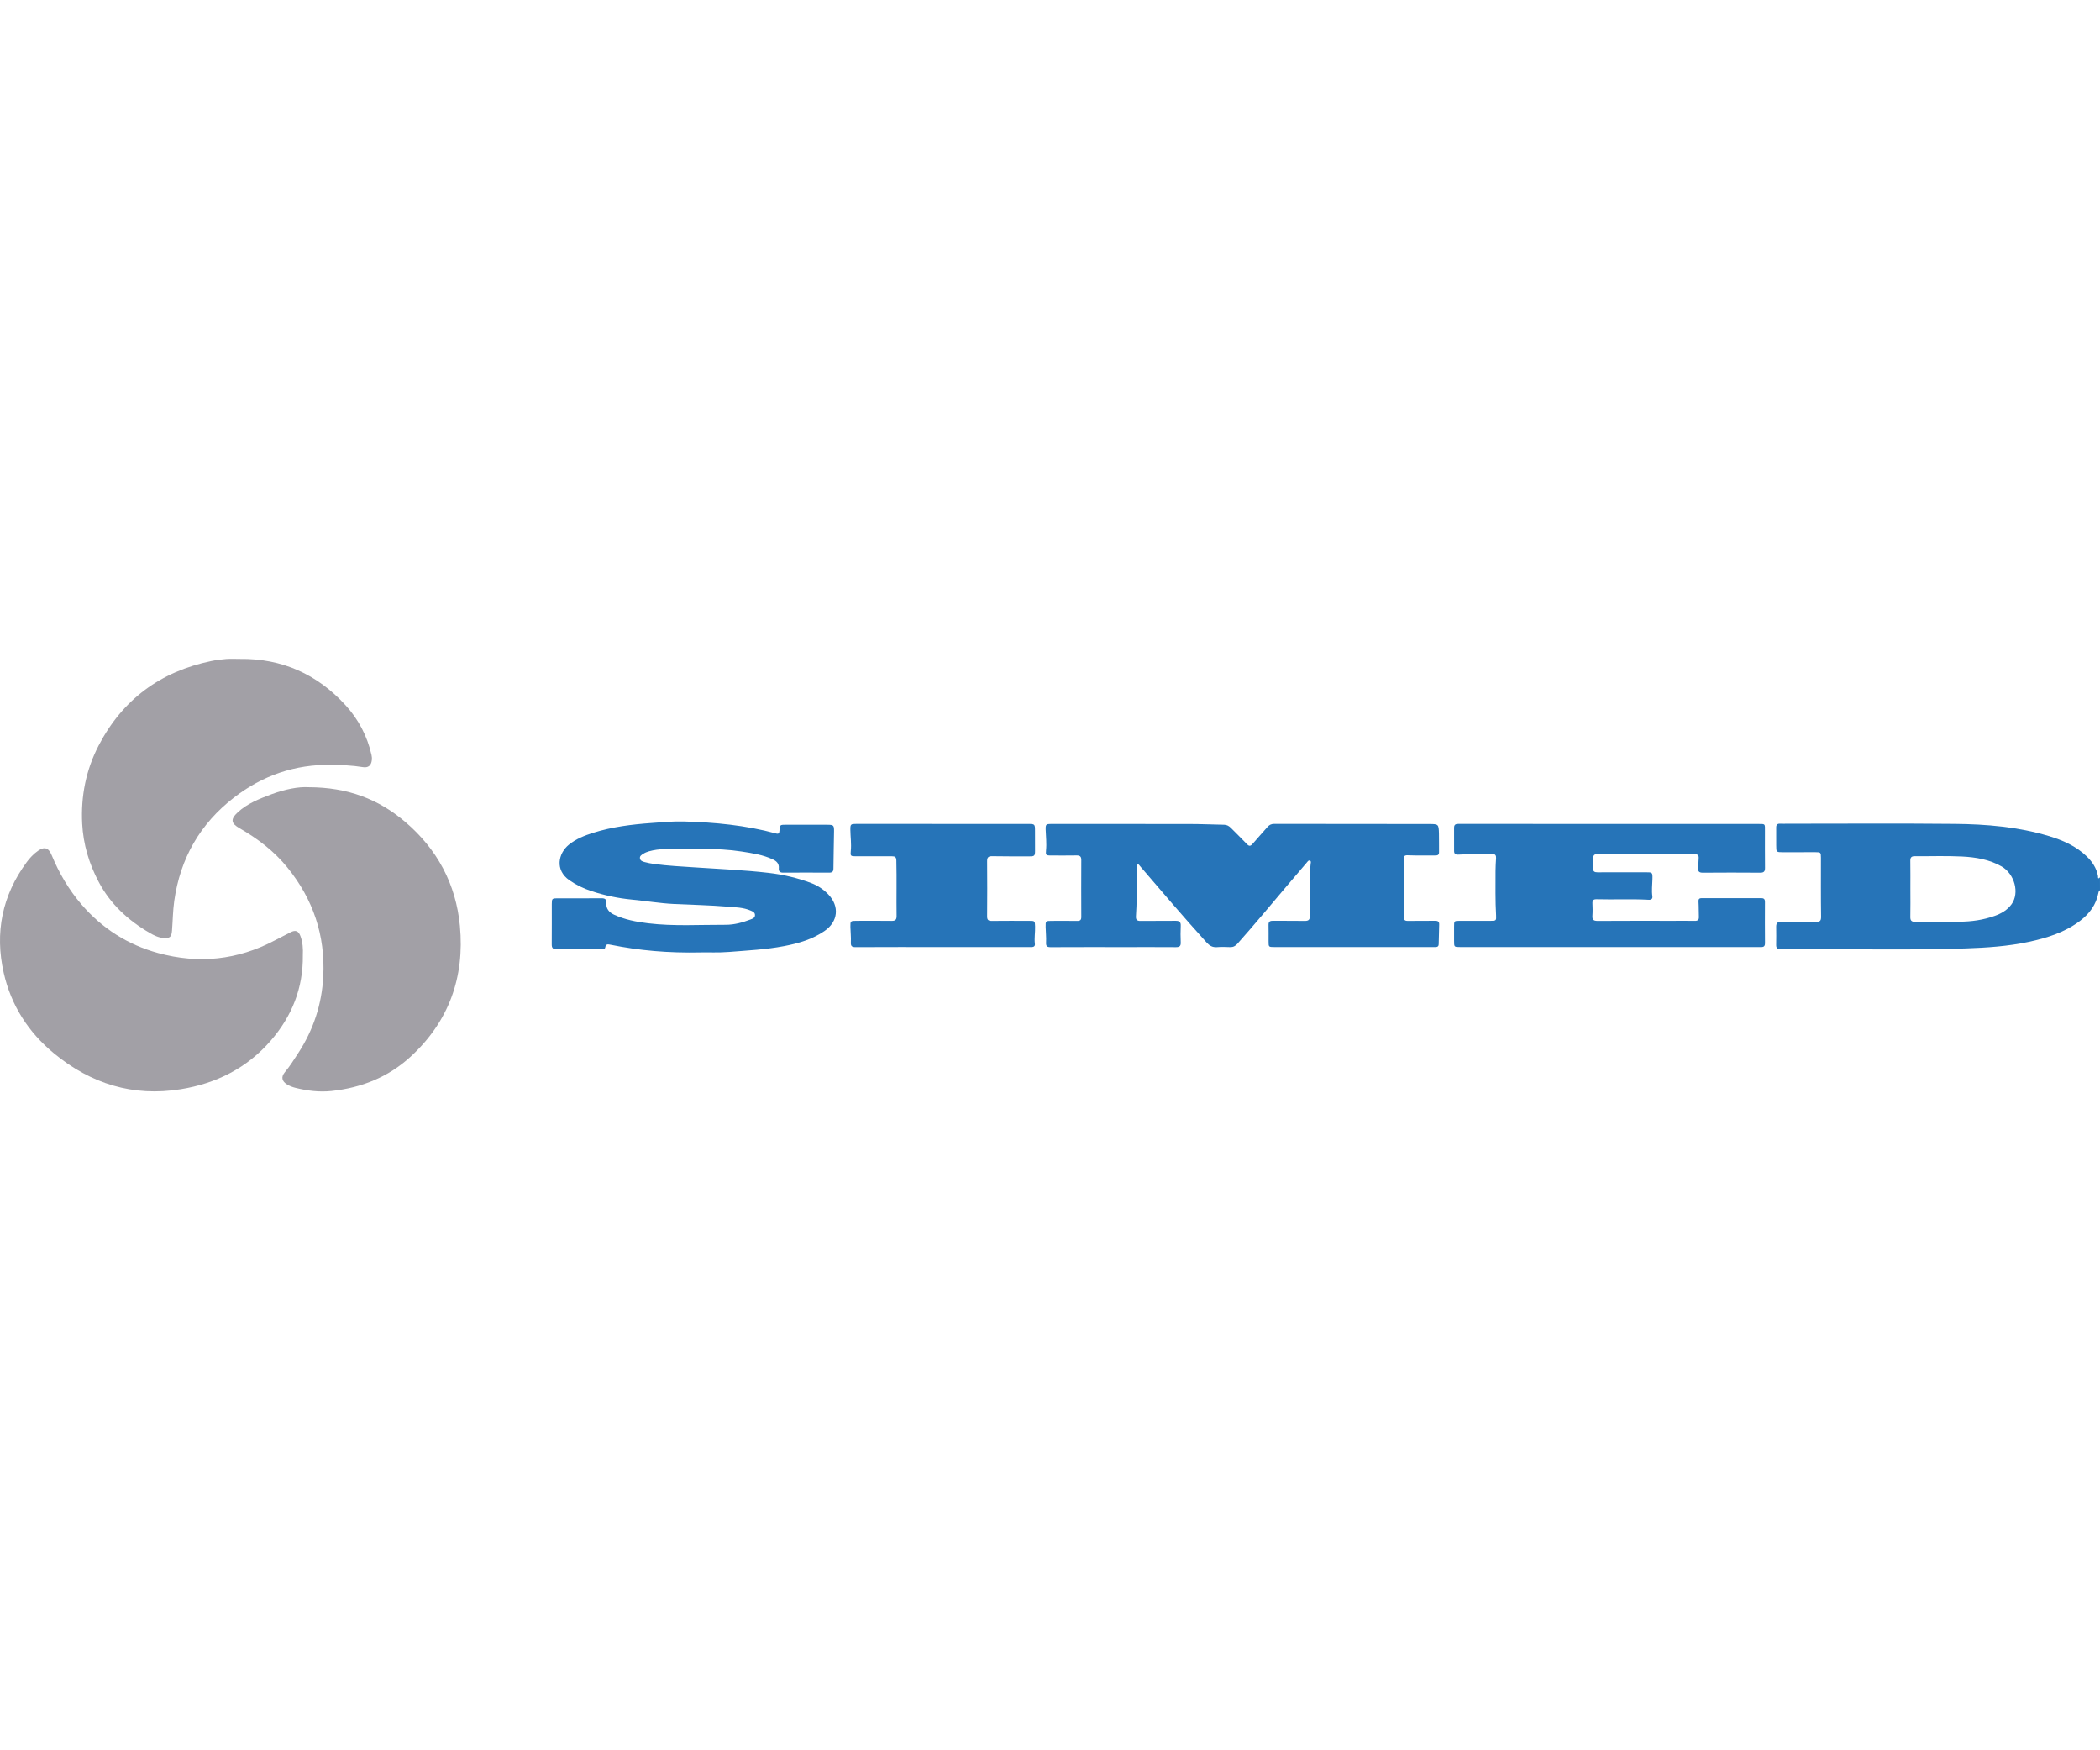 <?xml version="1.0" encoding="utf-8"?>
<!-- Generator: Adobe Illustrator 27.6.1, SVG Export Plug-In . SVG Version: 6.00 Build 0)  -->
<svg version="1.1" id="Layer_1" xmlns="http://www.w3.org/2000/svg" xmlns:xlink="http://www.w3.org/1999/xlink" x="0px" y="0px"
	 viewBox="0 0 1200 1000" style="enable-background:new 0 0 1200 1000;" xml:space="preserve">
<style type="text/css">
	.st0{fill:#2674B8;}
	.st1{fill:#A2A0A6;}
</style>
<g id="i2bNpT.tif">
	<g>
		<path class="st0" d="M1200,508.63c-0.64,0.31-0.77,0.88-0.9,1.51c-1.32,6.77-5.11,11.9-10.56,16.02
			c-8.68,6.55-18.76,9.7-29.19,11.94c-11.84,2.54-23.89,3.34-35.96,3.76c-32.75,1.14-65.52,0.23-98.27,0.51
			c-2.56,0.02-5.11-0.04-7.67,0.01c-1.77,0.03-2.52-0.73-2.49-2.5c0.06-3.46,0.06-6.93,0.01-10.4c-0.03-2.03,0.78-2.89,2.91-2.87
			c6.58,0.08,13.17-0.06,19.75,0.06c2.24,0.04,3.04-0.44,3-2.92c-0.17-11.24-0.07-22.49-0.09-33.73c-0.01-3.01-0.14-3.13-3.14-3.13
			c-6.12-0.01-12.24,0.02-18.36,0.02c-4.05,0-4.05-0.01-4.05-3.92c0-3.39,0.03-6.78-0.01-10.17c-0.02-1.56,0.6-2.27,2.2-2.2
			c1.39,0.06,2.79,0.01,4.18,0.01c31.91,0,63.83-0.22,95.74,0.09c18.05,0.17,36.04,1.68,53.48,6.89
			c8.07,2.41,15.71,5.72,21.87,11.71c3.24,3.14,5.6,6.76,6.43,11.26c0.05,0.26-0.29,2.23,1.11,0.65
			C1200,503.7,1200,506.17,1200,508.63z M1091.65,507.95C1091.65,507.95,1091.66,507.95,1091.65,507.95
			c0.01,5.31,0.08,10.63-0.03,15.94c-0.04,2.13,0.74,2.81,2.85,2.79c8.37-0.1,16.73-0.09,25.1-0.09c6.95,0,13.74-0.98,20.29-3.32
			c3.78-1.35,7.21-3.34,9.59-6.63c4.71-6.51,1.74-17.37-5.73-21.64c-7-3.99-14.75-5.24-22.56-5.64c-8.96-0.46-17.97-0.1-26.96-0.18
			c-1.92-0.02-2.61,0.7-2.59,2.58C1091.7,497.17,1091.65,502.56,1091.65,507.95z"/>
		<path class="st1" d="M173.05,545.74c0.24,18.79-6.26,34.9-18.34,48.83c-13.58,15.65-31.06,24.44-51.38,27.74
			c-27.3,4.43-51.38-3.09-72.44-20.44C16.2,589.76,6.32,574.38,2.12,555.8c-5.18-22.96-0.92-44.19,13.17-63.26
			c1.78-2.41,3.85-4.62,6.35-6.38c3.71-2.6,6.1-1.89,7.88,2.42c4.25,10.26,9.79,19.74,17.05,28.18c11.76,13.68,26.4,23,43.82,27.76
			c23.11,6.32,45.39,4.01,66.63-7.24c3.01-1.59,6.04-3.14,9.07-4.67c2.8-1.42,4.49-0.75,5.59,2.2
			C173.03,538.41,173.22,542.17,173.05,545.74z"/>
		<path class="st1" d="M176.29,449.77c22.58,0.03,40.12,6.9,55.24,19.78c18.34,15.63,29.02,35.53,31.28,59.45
			c2.76,29.31-6.29,54.63-28.2,74.74c-12.66,11.62-28.06,17.8-45.22,19.6c-6.95,0.73-13.73-0.12-20.46-1.78
			c-1.74-0.43-3.41-1.04-4.93-1.99c-2.96-1.83-3.49-4.25-1.24-6.95c2.88-3.45,5.26-7.24,7.69-10.99
			c8.67-13.34,13.48-27.9,14.28-43.83c1.18-23.36-5.78-44-20.47-62.12c-7.58-9.36-17.04-16.57-27.44-22.52
			c-4.73-2.71-5.3-5.03-0.99-9.02c5.49-5.08,12.41-7.77,19.3-10.35C162.72,450.95,170.59,449.4,176.29,449.77z"/>
		<path class="st1" d="M136.98,376.46c24.21-0.34,44.35,8.79,60.49,26.46c7.37,8.07,12.4,17.63,14.82,28.39
			c0.22,0.96,0.31,2,0.19,2.97c-0.37,3.17-2.09,4.52-5.27,3.99c-5.9-0.98-11.84-1.18-17.8-1.28c-20.81-0.36-39.36,6.07-55.67,18.66
			c-19.44,15-30.76,34.81-34.17,59.08c-0.79,5.65-0.84,11.35-1.28,17.02c-0.27,3.44-1.16,4.39-4.62,4.18
			c-3.02-0.18-5.69-1.49-8.22-2.97c-12.27-7.14-22.38-16.45-29.06-29.11c-5.5-10.42-8.83-21.45-9.43-33.28
			c-0.8-15.73,2.17-30.71,9.42-44.65c13.66-26.27,35.31-42.27,64.43-48.26c2.8-0.58,5.65-0.94,8.5-1.16
			C131.86,376.31,134.43,376.46,136.98,376.46z"/>
		<path class="st0" d="M773.48,541.08c-15.11,0-30.21,0-45.32,0c-3.21,0-3.25-0.05-3.25-3.21c0-3.16,0.03-6.32-0.03-9.47
			c-0.03-1.67,0.65-2.33,2.35-2.31c6.12,0.06,12.24-0.06,18.36,0.06c2.26,0.04,2.94-0.77,2.92-2.95c-0.09-7.55,0-15.1-0.02-22.64
			c-0.01-2.32,0.17-4.61,0.45-6.9c0.08-0.64,0.4-1.56-0.31-1.92c-0.87-0.44-1.39,0.48-1.86,1.02c-3.73,4.33-7.43,8.67-11.11,13.03
			c-9.46,11.19-18.83,22.46-28.57,33.42c-1.18,1.32-2.44,1.98-4.23,1.91c-2.48-0.1-4.97-0.18-7.43,0.02c-2.61,0.21-4.33-0.88-6-2.73
			c-12.96-14.3-25.47-28.97-38.02-43.62c-0.34-0.4-0.64-1.08-1.23-0.89c-0.74,0.24-0.5,1.04-0.5,1.62c-0.05,5.7-0.04,11.4-0.13,17.1
			c-0.06,3.61-0.2,7.23-0.43,10.84c-0.13,1.99,0.56,2.73,2.63,2.7c6.66-0.1,13.33,0.03,19.99-0.07c2.19-0.03,3.08,0.64,2.97,2.9
			c-0.15,3.15-0.13,6.32,0,9.47c0.09,2.04-0.7,2.69-2.7,2.68c-9.68-0.07-19.37-0.03-29.05-0.03c-14.18,0-28.35-0.04-42.53,0.04
			c-2.14,0.01-2.78-0.56-2.66-2.74c0.16-2.91-0.2-5.84-0.25-8.76c-0.06-3.52-0.01-3.52,3.64-3.52c4.8,0,9.61-0.05,14.41,0.02
			c1.69,0.03,2.33-0.54,2.32-2.27c-0.05-10.86-0.06-21.72,0-32.58c0.01-1.93-0.78-2.58-2.63-2.56c-4.96,0.07-9.92,0.06-14.87,0.03
			c-2.69-0.01-2.91-0.33-2.64-2.96c0.4-3.93-0.08-7.84-0.21-11.76c-0.1-3.07,0.23-3.31,3.24-3.31c26.34,0.01,52.68-0.02,79.02,0.04
			c6.58,0.01,13.16,0.31,19.74,0.43c1.6,0.03,2.78,0.74,3.86,1.83c3.03,3.08,6.15,6.09,9.13,9.22c1.22,1.29,2.03,1.25,3.17-0.07
			c2.81-3.28,5.76-6.44,8.58-9.71c1.04-1.21,2.21-1.77,3.82-1.77c29.52,0.04,59.03,0.03,88.55,0.08c5.41,0.01,5.46,0.11,5.62,5.49
			c0.11,3.54-0.02,7.08,0.05,10.62c0.04,1.92-1.3,1.85-2.52,1.86c-5.11,0.02-10.23,0.08-15.34-0.11c-1.82-0.07-2.31,0.46-2.3,2.15
			c0.04,11.01,0.04,22.03,0,33.04c-0.01,1.68,0.56,2.33,2.29,2.3c5.19-0.07,10.38,0.03,15.57-0.06c1.67-0.03,2.44,0.46,2.38,2.18
			c-0.13,3.76-0.2,7.53-0.29,11.3c-0.03,1.06-0.63,1.5-1.64,1.51c-0.77,0.01-1.55,0.03-2.32,0.03
			C803.23,541.08,788.36,541.08,773.48,541.08z"/>
		<path class="st0" d="M919.73,541.08c-28.43,0-56.86,0-85.29,0c-3.55,0-3.54-0.01-3.54-3.62c0.01-2.69,0-5.39,0-8.08
			c0-3.23,0.04-3.27,3.19-3.27c5.96-0.01,11.93,0.01,17.89-0.01c2.87-0.01,3.1-0.12,2.94-3.04c-0.48-8.46-0.32-16.93-0.32-25.4
			c0-2.46,0.17-4.92,0.31-7.38c0.08-1.48-0.37-2.37-2.05-2.34c-5.73,0.11-11.46-0.23-17.19,0.24c-0.85,0.07-1.7,0.06-2.55,0.1
			c-1.41,0.06-2.21-0.54-2.21-2.01c0-4.47,0.01-8.93-0.01-13.4c-0.01-2.18,1.47-2.15,3.03-2.15c16.73,0.01,33.47,0.02,50.2,0.02
			c40.05,0.01,80.1,0.01,120.15,0.02c4.71,0,4.26-0.33,4.27,4.23c0.02,6.93-0.06,13.86,0.04,20.79c0.03,2.07-0.6,2.84-2.77,2.82
			c-10.92-0.09-21.85-0.09-32.77,0c-2.23,0.02-2.88-0.85-2.68-2.89c0.18-1.83,0.2-3.69,0.32-5.53c0.1-1.48-0.66-2.13-2.05-2.19
			c-1.08-0.04-2.17-0.06-3.25-0.06c-17.35,0-34.7,0.03-52.06-0.05c-2.26-0.01-3.08,0.72-2.91,2.93c0.13,1.68,0.1,3.39-0.04,5.08
			c-0.16,1.98,0.71,2.51,2.57,2.5c9.14-0.06,18.28-0.03,27.42-0.03c3.94,0,3.99,0.01,3.89,4.03c-0.08,3.23-0.51,6.44-0.04,9.68
			c0.21,1.44-0.6,2.08-2.1,2c-9.91-0.55-19.82-0.03-29.73-0.3c-1.82-0.05-2.51,0.59-2.42,2.4c0.11,2.31,0.16,4.63-0.01,6.93
			c-0.18,2.3,0.57,3.06,2.97,3.05c14.33-0.1,28.66-0.05,42.99-0.05c4.18,0,8.37-0.05,12.55,0.02c1.69,0.03,2.4-0.56,2.33-2.28
			c-0.12-2.85-0.02-5.7-0.2-8.54c-0.09-1.46,0.19-2.15,1.8-2.15c11.39,0.03,22.77,0.03,34.16,0.01c1.55,0,1.99,0.74,1.99,2.14
			c-0.03,7.86-0.06,15.71,0.02,23.57c0.03,2.45-1.52,2.22-3.1,2.22c-24.32,0-48.65,0-72.97,0
			C928.26,541.08,923.99,541.08,919.73,541.08z"/>
		<path class="st0" d="M401.1,544.14c-19.62,0.44-36-1.12-52.22-4.38c-1.45-0.29-2.73-0.56-3.04,1.55c-0.14,0.99-1.2,1.04-2.09,1.04
			c-8.6,0-17.2-0.03-25.8,0.02c-2.01,0.01-2.69-0.83-2.67-2.79c0.07-7.7,0.01-15.41,0.03-23.11c0.01-3.08,0.2-3.24,3.31-3.24
			c8.37,0,16.74,0.05,25.1-0.02c1.97-0.02,2.87,0.56,2.74,2.62c-0.2,3.26,1.54,5.4,4.36,6.72c6.17,2.88,12.76,4.13,19.49,4.95
			c14.75,1.79,29.56,0.79,44.34,0.86c4.9,0.02,9.65-1.3,14.24-3.04c1.21-0.46,2.61-0.94,2.53-2.62c-0.07-1.5-1.35-1.98-2.47-2.46
			c-4.21-1.83-8.75-1.87-13.21-2.24c-10.26-0.86-20.56-1.02-30.84-1.54c-7.97-0.4-15.84-1.74-23.78-2.49
			c-7.91-0.75-15.6-2.37-23.13-4.85c-4.51-1.49-8.73-3.5-12.65-6.23c-8.34-5.81-6.35-15.3-0.3-20.26c4.09-3.35,8.92-5.24,13.88-6.81
			c10.84-3.42,22.05-4.8,33.35-5.61c6.1-0.44,12.19-1.04,18.32-0.88c17.84,0.47,35.53,2.16,52.82,6.85c1.56,0.42,1.9-0.11,1.99-1.49
			c0.21-3.47,0.25-3.49,3.8-3.5c7.83-0.01,15.65-0.02,23.48,0.02c3.72,0.02,3.96,0.26,3.91,3.95c-0.09,7-0.29,14.01-0.34,21.01
			c-0.01,1.83-0.71,2.41-2.48,2.4c-8.75-0.05-17.51-0.05-26.27,0c-1.82,0.01-2.63-0.76-2.47-2.48c0.24-2.69-1.3-4.12-3.49-5.13
			c-5.62-2.61-11.67-3.51-17.72-4.45c-14.63-2.27-29.37-1.33-44.07-1.35c-2.99,0-6.02,0.42-8.95,1.24c-1.13,0.32-2.2,0.75-3.18,1.39
			c-0.96,0.62-2.14,1.21-1.94,2.61c0.19,1.36,1.43,1.8,2.53,2.09c1.86,0.49,3.77,0.89,5.68,1.14c7.91,1.06,15.87,1.44,23.82,1.97
			c13.82,0.93,27.65,1.49,41.43,3.09c8.36,0.97,16.46,2.84,24.31,5.79c3.8,1.43,7.16,3.65,9.97,6.62
			c6.38,6.76,5.47,15.42-2.14,20.71c-7.02,4.88-15.01,7.16-23.29,8.74c-10.37,1.98-20.88,2.47-31.37,3.32
			C410.41,544.38,404.22,544.02,401.1,544.14z"/>
		<path class="st0" d="M538.51,541.08c-16.5,0-33.01-0.04-49.51,0.05c-2.25,0.01-2.92-0.57-2.79-2.84c0.16-2.91-0.22-5.84-0.26-8.76
			c-0.05-3.32,0.09-3.42,3.33-3.43c6.74-0.01,13.48-0.07,20.22,0.03c2.12,0.03,2.86-0.67,2.84-2.79
			c-0.14-10.55,0.12-21.1-0.13-31.65c-0.05-2.07-0.79-2.48-2.57-2.47c-6.9,0.05-13.79,0.03-20.69,0.01
			c-2.89-0.01-3.07-0.25-2.78-3.05c0.42-4.01-0.19-8-0.24-11.99c-0.04-3.32,0.16-3.47,3.56-3.47c32.62,0.01,65.24,0.02,97.86,0.04
			c4.08,0,4.08,0.02,4.09,4.11c0.01,3.77,0.03,7.55,0.02,11.32c-0.01,2.75-0.33,3.08-3.07,3.08c-7.13,0-14.26,0.05-21.38-0.09
			c-2.23-0.04-2.95,0.66-2.93,2.89c0.09,10.48,0.09,20.95,0,31.43c-0.02,2.03,0.63,2.67,2.67,2.65c7.2-0.1,14.41-0.04,21.62-0.03
			c3.01,0,2.99,0.09,3.11,3.15c0.13,3.31-0.52,6.6-0.11,9.91c0.22,1.8-1.06,1.92-2.41,1.92c-8.37-0.01-16.74,0-25.1,0
			C555.4,541.08,546.95,541.08,538.51,541.08z"/>
	</g>
</g>
</svg>
